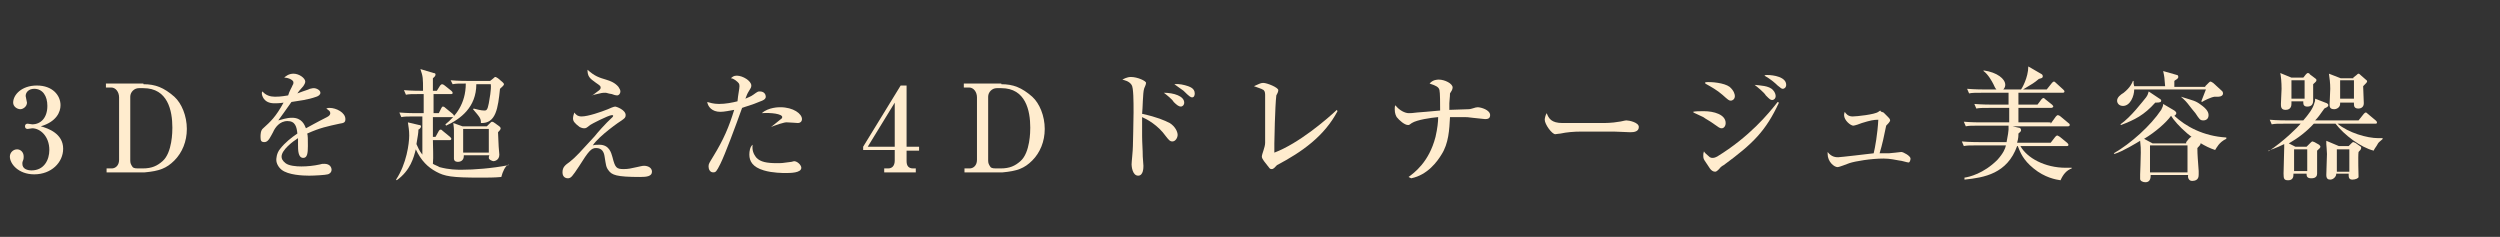 <?xml version="1.0" encoding="utf-8"?>
<!-- Generator: Adobe Illustrator 25.4.1, SVG Export Plug-In . SVG Version: 6.00 Build 0)  -->
<svg version="1.1" xmlns="http://www.w3.org/2000/svg" xmlns:xlink="http://www.w3.org/1999/xlink" x="0px" y="0px"
	 viewBox="0 0 380 36" enable-background="new 0 0 380 36" xml:space="preserve">
<rect x="0" y="0" width="380" height="36" fill="#333333" stroke="none"/>
<g id="grid_x28_basic_x29_">
</g>
<g id="back">
</g>
<g id="design">
	<g display="none">
		
			<radialGradient id="SVGID_00000039102390848174240810000004564425867370010252_" cx="-19.956" cy="291.763" r="619.908" gradientTransform="matrix(1 0 0 0.795 -0.602 59.433)" gradientUnits="userSpaceOnUse">
			<stop  offset="0" style="stop-color:#2E2E2E"/>
			<stop  offset="0.61" style="stop-color:#0B0B0B"/>
			<stop  offset="0.778" style="stop-color:#000000"/>
		</radialGradient>
		
			<rect x="-690" y="-285" display="inline" fill="url(#SVGID_00000039102390848174240810000004564425867370010252_)" width="1320" height="571"/>
	</g>
	<g>
		<g>
			<path fill="#FFECCE" d="M9.6,22.6c0,2.1-1.8,3.9-4.4,3.9c-2.4,0-3.7-1.6-3.7-2.7c0-0.6,0.5-1.1,1.1-1.1c0.5,0,1,0.4,1,1.1
				c0,0.1,0,0.4-0.1,0.6c-0.1,0.2-0.1,0.3-0.1,0.5c0,0.8,0.8,1,1.4,1c1.9,0,2.7-1.6,2.7-3.1c0-2.1-1.4-3.3-2.6-3.3
				c-0.1,0-0.6,0.1-0.7,0.1c-0.2,0-0.4-0.1-0.4-0.4c0-0.2,0.1-0.4,0.4-0.4c0.1,0,0.6,0.1,0.7,0.1c1.3,0,2.3-1,2.3-2.8
				c0-1.5-0.7-2.6-2-2.6c-0.8,0-1.3,0.5-1.3,1.1c0,0.1,0.2,0.9,0.2,1c0,0.6-0.6,1-1,1c-0.5,0-1.1-0.4-1.1-1c0-1.2,1.3-2.6,3.6-2.6
				c2.4,0,3.6,1.5,3.6,3c0,1-0.6,2.5-3,3.2C7.3,19.5,9.6,20.3,9.6,22.6z"/>
			<path fill="#FFECCE" d="M21.8,12.8c1.8,0,3.1,0.5,4.7,1.9c1.1,1,1.9,2.9,1.9,4.9c0,1.9-0.7,3.6-1.9,4.8c-1.2,1.2-2.3,1.6-4.5,1.8
				h-5.8v-0.6H17c0.5,0,1.1-0.4,1.1-1.3v-9.5c0-0.8-0.5-1.5-1.2-1.5h-0.8v-0.6H21.8z M19.8,24.4c0,0.4,0.1,0.6,0.3,0.9
				c0.1,0.2,0.3,0.3,0.9,0.3h0.7c1.4,0,2.2-0.4,3-1.1c1.5-1.3,1.5-4.6,1.5-5.1c0-2.6-0.7-6-4.4-6h-0.7c-0.7,0-1.3,0.6-1.3,1.3V24.4z
				"/>
			<path fill="#FFECCE" d="M44.5,12.9c0.1-0.1,0.1-0.3,0.1-0.4c0-0.3-0.7-0.7-1.4-0.7c0.2-0.2,0.7-0.6,1.4-0.6
				c0.9,0,1.8,0.7,1.8,1.2c0,0.3-0.2,0.5-0.3,0.7c-0.4,0.5-0.5,0.5-0.9,1.1c1.3-0.5,1.5-0.5,1.9-0.7c0.4-0.1,0.5-0.1,0.6-0.1
				c0.4,0,1,0.3,1,0.7c0,0.3-0.3,0.5-0.6,0.6c-1.4,0.5-2.6,0.6-3.8,0.8c-0.6,0.9-1.8,2.5-2,2.8c0.5-0.1,1.2-0.4,2.1-0.4
				c1.5,0,1.9,1.1,2.1,1.6c0.4-0.2,1.6-0.9,3.2-1.7c0.4-0.2,0.5-0.4,0.5-0.6c0-0.3-0.2-0.4-0.6-0.7c0.2-0.1,0.4-0.1,0.5-0.1
				c1,0,2.4,0.7,2.4,1.7c0,0.5-0.2,0.6-0.9,0.7c-1.8,0.4-2.9,0.6-4.9,1.5c0.1,0.3,0.1,0.9,0.1,1.9c0,1.1-0.1,1.8-0.7,1.8
				c-0.8,0-0.8-1.2-0.8-2c0-0.7,0-0.8,0-1c-0.8,0.5-2.5,1.8-2.5,2.8c0,0.3,0.1,0.6,0.6,1c0.5,0.4,1.6,0.5,2.4,0.5
				c0.9,0,1.9-0.1,2.8-0.3c0.3-0.1,0.4-0.1,0.7-0.1c0.9,0,1.1,0.6,1.1,0.9c0,0.5-0.5,0.7-0.6,0.7c-0.3,0.1-2,0.2-2.8,0.2
				c-1,0-3.2-0.1-4.2-0.9c-0.5-0.4-0.8-1-0.8-1.5c0-0.1,0-1,0.6-1.7c0.7-0.9,1.7-1.7,2.6-2.3c-0.1-1-0.3-1.9-1.5-1.9s-1.9,1-2.2,1.7
				c-0.4,0.7-0.7,1.5-1.3,1.5c-0.5,0-0.6-0.2-0.6-0.8c0-0.3,0-1,0.4-1.3c1.1-1,1.9-1.7,3.1-3.9c-0.6,0.1-1.1,0.1-1.4,0.1
				c-1.7,0-1.9-1.3-1.9-1.5c0-0.1,0-0.2,0.1-0.3c0.5,0.6,1.2,0.8,1.9,0.8c0.4,0,0.8,0,2-0.2C44,13.8,44.3,13.4,44.5,12.9z"/>
			<path fill="#FFECCE" d="M77.3,25c-0.5,0.2-0.9,1.1-1.1,1.9c-1,0.1-2.1,0.1-3.2,0.1c-4.4,0-5.4-0.2-6.7-0.9
				c-1.3-0.7-2.3-1.7-3.1-3.4c-0.3,1.2-0.8,3.2-2.9,4.7l-0.1-0.1c1.6-2.4,2-5.5,2-6.7c0-0.8-0.1-1.3-0.2-2l1.7,0.4
				c0.2,0,0.3,0.1,0.3,0.2c0,0.2-0.2,0.4-0.4,0.5c0,0.5-0.1,1-0.3,2.2c0.2,0.4,0.4,1,0.9,1.6c0-2.5,0-2.8,0-5.8H63
				c-1.1,0-1.5,0-2,0.1l-0.3-0.7c1.1,0.1,2.4,0.1,2.6,0.1h1.1c0-0.9,0-1.1,0-2.9h-0.7c-1.1,0-1.5,0-2,0.1l-0.3-0.7
				c1.1,0.1,2.4,0.1,2.6,0.1h0.3c0-2,0-2.1-0.4-3.3l2,0.6c0.2,0,0.3,0.1,0.3,0.2c0,0.3-0.2,0.4-0.4,0.6c0,0.5,0,0.9,0,1.9h0.6
				l0.5-0.8c0.1-0.1,0.2-0.2,0.3-0.2c0.1,0,0.3,0.1,0.4,0.2l1,0.8c0.1,0.1,0.2,0.2,0.2,0.3c0,0.2-0.1,0.2-0.3,0.2h-2.6
				c0,0.5,0,2.4,0,2.9h0.8l0.4-0.8c0.1-0.1,0.1-0.2,0.2-0.2c0.2,0,0.3,0.1,0.4,0.2l1.1,0.9c0.1,0.1,0.2,0.2,0.2,0.3
				c0,0.2-0.1,0.2-0.3,0.2h-2.9l0,3h0.4l0.5-0.9c0.1-0.1,0.1-0.2,0.3-0.2c0.1,0,0.2,0.1,0.3,0.2l1.1,0.9c0.1,0.1,0.2,0.2,0.2,0.3
				c0,0.2-0.2,0.2-0.3,0.2h-2.5c0,1.1,0.1,2.5,0,3.6c0.3,0.2,0.7,0.3,1,0.5c1.5,0.4,2.6,0.4,3.4,0.4c1.8,0,4.6-0.2,7.1-0.7V25z
				 M68.5,12.2c1.1,0.1,2.4,0.1,2.6,0.1h3.4l0.5-0.4c0.1-0.1,0.2-0.2,0.3-0.2c0.1,0,0.2,0.1,0.4,0.2l0.7,0.6
				c0.1,0.1,0.2,0.2,0.2,0.3c0,0.2-0.3,0.4-0.6,0.7c-0.3,2.9-0.6,5.3-2.9,5.2c0-0.7-0.1-0.8-1.2-2.1l0.1-0.1
				c0.4,0.1,1.1,0.3,1.6,0.3c0.3,0,0.5,0,0.7-1.1c0.1-0.6,0.4-2.1,0.3-2.9h-2.2c0,3.5-2.4,5.3-4.6,6.3l-0.1-0.2
				c1.5-1.2,3.1-3.1,3.1-6.2c-1.1,0-1.5,0-2,0.1L68.5,12.2z M70.3,19.2H74l0.5-0.5c0.1-0.1,0.2-0.2,0.3-0.2c0.1,0,0.3,0.1,0.4,0.2
				l0.7,0.5c0.1,0.1,0.2,0.2,0.2,0.3c0,0.2-0.2,0.4-0.4,0.6c0,0.6,0.1,1.7,0.1,2.2c0,0.2,0.1,1,0.1,1.2c0,0.9-0.8,1-0.9,1
				c-0.1,0-0.7-0.2-0.7-0.5c0-0.1,0-0.3,0.1-0.4h-3.9v0.1c0,0.7-0.5,0.9-0.9,0.9c-0.1,0-0.6,0-0.6-0.5c0-0.1,0-0.4,0-0.4
				c0-1.3,0-2.6,0-3.9c0-0.5-0.1-0.9-0.1-1.1L70.3,19.2z M70.4,23.2h3.9v-3.6h-3.9V23.2z"/>
			<path fill="#FFECCE" d="M88.4,17.7c1,0,3-0.7,4-1.1c0.2-0.1,0.9-0.4,1.1-0.4c0.2,0,1.6,0.5,1.6,1.3c0,0.4-0.2,0.5-0.6,0.8
				c-0.2,0.1-3.4,2.3-4.4,3.8c0.3-0.1,0.6-0.1,1-0.1c1.5,0,1.8,1.2,2,1.9c0.4,1.6,0.6,1.8,1.7,1.8c0.7,0,1.1-0.1,2-0.3
				c0.5-0.1,0.8-0.2,1.1-0.2c0.6,0,1.2,0.3,1.2,0.9c0,0.7-0.8,0.8-1.8,0.8c-3.6,0-4.3-0.3-4.8-1c-0.4-0.5-0.4-0.9-0.6-2.1
				c-0.1-0.7-0.4-1.3-1.3-1.3c-0.7,0-1.1,0.4-2.6,2.8c-1,1.5-1.2,1.8-1.7,1.8c-0.2,0-0.8-0.1-0.8-0.9c0-0.8,0.4-1.1,1.1-1.6
				c1-0.8,1.5-1.4,3.8-3.9c0.3-0.4,1.6-1.9,2.7-2.9c0,0,0.1-0.1,0.1-0.2s-0.1-0.1-0.2-0.1c-0.5,0-3.2,1.4-3.3,1.5
				c-0.5,0.4-0.6,0.5-0.9,0.5c-0.1,0-0.3,0-0.7-0.2c-0.8-0.6-1-0.9-1-1.3c0-0.3,0.1-0.6,0.2-0.9C87.5,17.4,87.8,17.7,88.4,17.7z
				 M89.9,14.6c0.4-0.3,0.8-0.6,1.2-0.9c0.1-0.1,0.2-0.2,0.2-0.4c0-0.2-0.1-0.3-0.7-0.7c-1-0.7-1.3-1-1.3-2c1.1,1,1.8,1.2,2.8,1.5
				c0.7,0.2,1.4,0.5,1.9,1.1c0.2,0.3,0.3,0.5,0.3,0.7c0,0.3-0.2,0.6-0.5,0.6c-0.2,0-0.6-0.1-0.8-0.2c-0.7-0.1-0.7-0.2-1-0.2
				c-0.4,0-0.5,0-1.7,0.3c-0.1,0-0.2,0.1-0.3,0.1L89.9,14.6z"/>
			<path fill="#FFECCE" d="M112.4,13.1c0-0.4-0.1-0.5-0.6-0.9c-0.3-0.2-0.5-0.3-0.7-0.3c0.2-0.2,0.4-0.4,0.9-0.4
				c0.9,0,2.2,0.8,2.2,1.5c0,0.3-0.1,0.4-0.4,0.9c-0.2,0.3-0.3,0.6-0.5,1.1c0.4-0.2,0.8-0.3,1.2-0.6c0.7-0.5,0.7-0.5,1-0.5
				c0.7,0,0.9,0.5,0.9,0.8c0,0.4-0.5,0.6-0.8,0.7c-1.4,0.6-2.3,0.8-2.8,1c-1,2.8-2.6,7.1-3.3,8.5c-0.6,1.2-0.7,1.3-1.1,1.3
				c-0.5,0-0.7-0.5-0.7-0.9c0-0.4,0.1-0.5,0.7-1.5c1.6-2.6,2.4-4.5,3.2-7.1c-0.6,0.1-1.5,0.3-2.1,0.3c-1.3,0-1.9-0.8-2-1.5
				c0.4,0.1,0.9,0.3,1.8,0.3c1,0,2-0.2,2.8-0.4C112.2,14.3,112.4,13.5,112.4,13.1z M115,24c0.6,0.6,1.5,0.8,3.1,0.8
				c0.7,0,0.8,0,2.2-0.2c0.1,0,0.3-0.1,0.4-0.1c0.5,0,1.1,0.6,1.1,1c0,0.8-1.7,0.8-2.4,0.8c-0.3,0-2,0-3.3-0.4
				c-1.7-0.5-2.2-1.4-2.2-2.4c0-0.5,0.1-1.2,0.5-1.5C114.3,22.8,114.5,23.4,115,24z M117.2,19.3c0.1-0.1,0.3-0.2,1.5-1.2
				c0.2-0.1,0.2-0.3,0.2-0.3c0-0.5-1.7-0.7-3.1-0.6c1-0.9,2.6-0.9,2.8-0.9c2,0,3.3,1,3.3,1.8c0,0.4-0.3,0.6-0.6,0.6
				c-0.1,0-1.3-0.1-1.6-0.1C119.3,18.5,117.7,19.1,117.2,19.3L117.2,19.3z"/>
			<path fill="#FFECCE" d="M131.2,22.3l5.7-9.3h0.9v9.3h1.9v0.6h-1.9v1.6c0,0.7,0.3,1.1,1,1.1h0.4v0.6h-4.8v-0.6h0.6
				c0.6,0,1-0.4,1-1.2v-1.6h-4.8V22.3z M131.9,22.3h4.1v-6.7L131.9,22.3z"/>
			<path fill="#FFECCE" d="M152.2,12.8c1.8,0,3.1,0.5,4.7,1.9c1.1,1,1.9,2.9,1.9,4.9c0,1.9-0.7,3.6-1.9,4.8
				c-1.2,1.2-2.3,1.6-4.5,1.8h-5.8v-0.6h0.8c0.5,0,1.1-0.4,1.1-1.3v-9.5c0-0.8-0.5-1.5-1.2-1.5h-0.8v-0.6H152.2z M150.2,24.4
				c0,0.4,0.1,0.6,0.3,0.9c0.1,0.2,0.3,0.3,0.9,0.3h0.7c1.4,0,2.2-0.4,3-1.1c1.5-1.3,1.5-4.6,1.5-5.1c0-2.6-0.7-6-4.4-6h-0.7
				c-0.7,0-1.3,0.6-1.3,1.3V24.4z"/>
			<path fill="#FFECCE" d="M177.8,18.7c0.8,0.5,1.2,1.3,1.2,1.8c0,0.4-0.3,1-0.8,1c-0.4,0-0.6-0.3-1-0.8c-1.2-1.7-2.9-2.6-3.6-2.9
				v2.9c0,1,0.1,2.1,0.1,3.1c0,0.3,0.1,1.1,0.1,1.4c0,0.3,0,1.5-0.8,1.5c-0.9,0-1-1.5-1-1.7c0-0.4,0.2-2.1,0.2-2.8
				c0-0.6,0.1-3.5,0.1-5.1c0-1.7,0-3.8-0.3-4.2c-0.4-0.6-1.1-0.7-1.4-0.8c0.2-0.1,0.7-0.4,1.3-0.4c1,0,2.3,0.6,2.3,0.9
				c0,0.3-0.3,0.8-0.3,0.9c-0.2,0.6-0.2,3-0.3,3.8C175.9,17.8,177,18.3,177.8,18.7z M176.9,14.1c1.5,0,3.1,0.5,3.1,1.5
				c0,0.4-0.3,0.6-0.5,0.6c-0.3,0-0.6-0.2-1.1-0.7C178.2,15.1,177.3,14.4,176.9,14.1L176.9,14.1z M178.5,12.8
				c0.7-0.1,1.5,0.1,2.1,0.3c0.2,0.1,1,0.3,1,1.1c0,0.3-0.1,0.6-0.4,0.6c-0.2,0-0.4-0.1-1.3-1C179.6,13.6,178.9,13.1,178.5,12.8
				L178.5,12.8z"/>
			<path fill="#FFECCE" d="M203.3,16.9c-2,3.8-5.4,6.2-9.2,8.2c-0.3,0.3-0.5,0.6-0.8,0.6c-0.3,0-0.3-0.1-0.7-0.6
				c-0.2-0.3-0.8-0.9-0.8-1.3c0-0.4,0.5-1.4,0.5-2.1c0-0.9,0-2.6,0-3.3c0-0.3,0-3.2,0-4c0-0.4-0.1-0.7-0.4-0.8
				c-0.1-0.1-0.8-0.3-1.3-0.5c0.7-0.3,1-0.5,1.4-0.5c0.6,0,2.3,0.7,2.3,1.1c0,0.3-0.2,0.6-0.3,0.8c-0.2,1.7-0.3,6.9-0.3,7.3
				c0,0.6,0,1,0,1.4c3.7-1.4,7.9-5,9.5-6.5L203.3,16.9z"/>
			<path fill="#FFECCE" d="M214.1,26.9c0.8-0.6,3.1-2.2,4.1-6.1c0.3-1.3,0.4-2.3,0.4-3c-1.1,0.1-3.2,0.4-4,0.9
				c-0.4,0.3-0.4,0.3-0.6,0.3c-0.5,0-1.3-0.7-1.7-1.2c-0.1-0.2-0.3-0.5-0.3-1.2c0-0.3,0-0.4,0.1-0.6c0.6,0.8,1.5,1.2,2,1.2
				c0.3,0,0.6,0,1.3-0.1c1.2-0.1,1.4-0.1,3.5-0.3c0-1,0-2.7-0.1-3.1c-0.1-0.5-0.6-0.7-1.5-1c0.5-0.6,1.2-0.6,1.4-0.6
				c0.9,0,2.1,0.6,2.1,1.2c0,0.3-0.2,0.6-0.4,0.9c0,0.6-0.1,1.1-0.1,1.5v1c0.5,0,2.4-0.1,2.9-0.1c0.5,0,1-0.3,1.4-0.3
				c0.5,0,1.9,0.4,1.9,1.2c0,0.6-0.5,0.6-0.8,0.6c-0.2,0-1.7-0.2-1.9-0.2c-0.6-0.1-0.9-0.1-1.5-0.1c-0.9,0-1.6,0-1.9,0
				c-0.1,1.9-0.2,4-1.3,5.7c-0.6,1-2.1,3.1-4.6,3.6L214.1,26.9z"/>
			<path fill="#FFECCE" d="M243.4,18.7c0.6,0,1.6,0,2.7-0.2c0.2,0,0.9-0.2,1.1-0.2c0.4,0,1.9,0.3,1.9,1c0,0.7-0.7,0.8-1.3,0.8
				c-0.3,0-2.1-0.1-2.5-0.1h-4.9c-1.2,0-2.3,0.1-3.2,0.3c-0.2,0-0.7,0.1-0.8,0.1c-0.5,0-1.6-1.5-1.6-2.2c0-0.2,0.1-0.7,0.3-1
				c0.3,0.8,0.7,1.5,2.4,1.5H243.4z"/>
			<path fill="#FFECCE" d="M257.3,17c0.4-0.1,1-0.1,1.7-0.1c1.5,0,3.3,0.5,3.3,1.8c0,0.5-0.3,0.8-0.6,0.8c-0.3,0-0.4-0.1-1.4-0.8
				c-0.4-0.3-1-0.6-1.4-0.9c-0.2-0.1-1.3-0.6-1.5-0.7V17z M270.4,15.6c-2,4.3-3.9,6.2-8.4,9.5c-0.2,0.1-0.5,0.3-0.7,0.6
				c-0.2,0.2-0.4,0.4-0.6,0.4c-0.3,0-0.6-0.2-0.8-0.5l-0.8-1.2c-0.2-0.3-0.2-0.5-0.2-0.8c0-0.2,0-0.3,0.1-0.6
				c0.1,0.2,0.3,0.4,0.9,0.9c0.2,0.1,0.3,0.1,0.4,0.1c0.3,0,0.5-0.1,0.7-0.2c4.9-3,7.8-6.5,9.2-8.3L270.4,15.6z M259.2,12.5
				c0.9-0.1,2.9,0.1,3.7,0.7c0.7,0.6,0.8,1.2,0.8,1.4c0,0.5-0.4,0.7-0.6,0.7c-0.3,0-0.4-0.1-1.3-0.9c-0.8-0.7-1.7-1.2-2.6-1.7
				L259.2,12.5z M266.7,12.9c0.8,0.1,2.2,0.1,2.8,0.8c0.3,0.3,0.4,0.7,0.4,0.9c0,0.4-0.3,0.6-0.5,0.6c-0.3,0-0.4-0.1-1-0.7
				C268.2,14.1,267.1,13.2,266.7,12.9L266.7,12.9z M268.2,11.5c0.1-0.1,0.2-0.1,0.4-0.1c1,0,2.9,0.3,2.9,1.5c0,0.4-0.3,0.6-0.5,0.6
				c-0.2,0-0.3-0.1-0.8-0.5C269.8,12.6,269.1,12,268.2,11.5L268.2,11.5z"/>
			<path fill="#FFECCE" d="M287.1,23.3c0.3,0,1.8-0.2,1.9-0.2c0.3,0,1.4,0.6,1.4,1c0,0.2-0.1,0.6-0.3,0.6c-0.2,0-1.1-0.3-1.4-0.3
				c-0.6-0.1-1.4-0.3-2.4-0.3c-1.9,0-4.3,0.4-5.2,0.7c-0.3,0.1-1.5,0.6-1.8,0.6c-0.5,0-1.5-0.8-1.5-2c0-0.1,0-0.2,0-0.3
				c0.6,0.8,1.3,0.8,1.6,0.8c0.3,0,4.6-0.5,5.4-0.6c0.2-0.8,0.6-3,0.7-5.1c-0.7,0-1.2,0.1-2.5,0.5c-0.2,0.1-1.1,0.4-1.3,0.4
				c-0.4,0-1.4-0.8-1.4-1.6c0-0.3,0.1-0.4,0.1-0.5c0.2,0.3,0.5,0.7,1.2,0.7c0.6,0,3.4-0.3,3.9-0.7l0.3-0.2C285.9,17,286,17,286,17
				c0.1,0,0.2,0.1,0.3,0.1l0.7,0.7c0.1,0.1,0.3,0.3,0.3,0.5c0,0.2-0.4,0.6-0.6,0.8c-0.3,1.5-0.6,2.9-1,4.2
				C286,23.3,286.9,23.3,287.1,23.3z"/>
			<path fill="#FFECCE" d="M311.7,18.8l0.8-1.1c0.1-0.1,0.2-0.2,0.3-0.2s0.3,0.1,0.4,0.2l1.2,1c0.1,0.1,0.2,0.1,0.2,0.3
				c0,0.2-0.2,0.2-0.3,0.2h-8.4l0.9,0.2c0.2,0,0.4,0.1,0.4,0.4c0,0.2-0.2,0.3-0.4,0.5c0,0.4,0,0.7-0.2,1.4h5.1l0.7-0.9
				c0.1-0.1,0.2-0.2,0.3-0.2c0.1,0,0.2,0.1,0.4,0.2l1.1,0.9c0.1,0.1,0.2,0.2,0.2,0.3c0,0.2-0.1,0.2-0.3,0.2h-7
				c1,1.8,3.7,3.3,6.9,3.3c0.2,0,0.4,0,0.9,0v0.1c-0.8,0.3-1.3,0.9-1.7,1.8c-0.7-0.1-2.4-0.4-4.1-1.8c-1.6-1.3-2-2.4-2.4-3.4h-0.1
				c-1.5,4.2-5,4.8-8,5.1V27c0.7-0.1,2.9-0.6,5-2.7c0.9-1,1.2-1.7,1.3-2.2h-4.4c-1.1,0-1.5,0-2,0.1l-0.3-0.7
				c1.1,0.1,2.4,0.1,2.6,0.1h4.2c0.2-1,0.3-1.7,0.3-1.9c0-0.3,0-0.4,0-0.6h-4.5c-1.1,0-1.5,0-2,0.1l-0.3-0.7
				c1.1,0.1,2.4,0.1,2.6,0.1h4.3v-2.2h-3c-1.1,0-1.5,0-2,0.1l-0.3-0.7c1.2,0.1,2.4,0.1,2.6,0.1h2.6v-1.8h-4c-1.1,0-1.5,0-2,0.1
				l-0.3-0.7c1.2,0.1,2.4,0.1,2.6,0.1h5.6c0.1-0.1,1.1-1.8,1.1-3.5l1.9,1.1c0.2,0.1,0.3,0.2,0.3,0.4c0,0.3-0.3,0.3-0.6,0.4
				c-0.7,0.6-0.9,0.7-2.4,1.6h3.6l0.8-1c0.1-0.1,0.2-0.2,0.3-0.2s0.2,0.1,0.3,0.2l1.1,1c0.1,0.1,0.2,0.2,0.2,0.3
				c0,0.2-0.2,0.2-0.3,0.2h-6.7v1.8h2.9l0.6-0.8c0.1-0.1,0.2-0.2,0.3-0.2c0.1,0,0.2,0.1,0.3,0.2l1,0.8c0.1,0.1,0.2,0.2,0.2,0.3
				c0,0.1-0.2,0.2-0.3,0.2h-5v2.2H311.7z M301.5,10.7c2.1,0.3,3.3,1.3,3.3,2.2c0,0.4-0.3,0.9-0.8,0.9c-0.5,0-0.7-0.3-1-1
				c-0.2-0.4-0.8-1.5-1.5-2L301.5,10.7z"/>
			<path fill="#FFECCE" d="M332.3,21.6l0.4-0.5c0.1-0.1,0.3-0.3,0.4-0.3c0.1,0,0.2,0.1,0.4,0.2l0.7,0.5c0.1,0.1,0.3,0.2,0.3,0.3
				c0,0.2-0.3,0.5-0.5,0.7c0,1,0.1,2.1,0.2,3.5c0,0.2,0,0.4,0,0.5c0,0.3,0,1-1,1c-0.5,0-0.7-0.5-0.6-0.9h-5.7v0.1c0,0.7-0.3,1-0.8,1
				c-0.4,0-0.8-0.2-0.8-0.5c0-0.2,0-0.5,0-0.7c0-0.3,0.1-2.2,0.1-3.3c0-0.7,0-0.8-0.1-1.8c-0.5,0.3-2.6,1.6-3.9,2l-0.1-0.1
				c2.6-1.5,5.6-4.2,7.2-6.6c0.2-0.4,0.3-0.6,0.3-0.9l1.7,1c0.1,0.1,0.3,0.2,0.3,0.4c0,0.1-0.1,0.3-0.3,0.4c1.7,1.6,4.4,3.1,7.9,3.3
				v0.2c-1.1,0.5-1.5,1.4-1.7,1.7c-3.1-1-6-4-6.7-5.2c-0.7,1-2.4,2.5-4.1,3.5l1.3,0.7H332.3z M335.2,13.1l0.5-0.5
				c0.1-0.1,0.2-0.2,0.3-0.2s0.2,0.1,0.4,0.2l1.2,1.1c0.1,0.1,0.3,0.2,0.3,0.5c0,0.3-0.3,0.5-0.7,0.5c-0.2,0-0.4,0-0.6,0
				c-0.6,0.1-1.6,0.6-1.9,0.8l-0.1-0.1c0.1-0.2,0.6-1.6,0.7-1.8h-10.9c0,1-0.6,2.5-1.7,2.5c-0.6,0-0.9-0.4-0.9-0.8
				c0-0.5,0.5-0.9,1-1.2c1-0.8,1.3-1.5,1.4-1.8h0.1c0,0.4,0,0.5,0.1,0.8h4.7c-0.1-1.3-0.1-1.4-0.3-2.3l2.1,0.6
				c0.1,0,0.2,0.1,0.2,0.3c0,0.3-0.4,0.4-0.6,0.6c0,0.1,0,0.6,0,0.9H335.2z M328.4,15.1c0.1,0.1,0.1,0.1,0.1,0.2
				c0,0.2-0.1,0.3-0.9,0.3c-1.7,1.9-3.1,2.6-5.2,3.4l-0.1-0.1c1.6-1.1,3.4-3.5,3.9-4.1c0.3-0.4,0.3-0.6,0.4-0.9L328.4,15.1z
				 M326.8,22.1v4.1h5.7v-4.1H326.8z M331.5,14.7c1.9,0.6,2.2,0.6,3,1.2c1,0.7,1.2,1.2,1.2,1.6c0,0.5-0.3,0.8-0.8,0.8
				c-0.5,0-0.6-0.2-1.2-1.1c-0.1-0.1-0.9-1.1-1.2-1.5C332.1,15.2,331.7,14.9,331.5,14.7L331.5,14.7z"/>
			<path fill="#FFECCE" d="M348.9,22.3h1.7l0.6-0.6c0.1-0.1,0.2-0.2,0.3-0.2c0.1,0,0.2,0.1,0.3,0.1l0.7,0.4c0.1,0.1,0.2,0.2,0.2,0.3
				c0,0.2-0.2,0.3-0.5,0.6c0,0.8,0,2.5,0,3c0,0.1,0,0.5,0,0.5c0,0.7-0.7,0.7-0.9,0.7c-0.6,0-0.7-0.3-0.7-0.6v-0.1h-2v0.2
				c0,0.3-0.1,0.8-0.8,0.8c-0.6,0-0.7-0.2-0.7-1c0-0.6,0.1-3.4,0.1-4c0-0.2,0-0.3,0-0.5c-1.2,0.6-1.9,0.8-2.4,1V23
				c2.3-1.5,4.5-3.7,4.9-4.2h-2.4c-1.1,0-1.5,0-2,0.1l-0.3-0.7c1.1,0.1,2.4,0.1,2.6,0.1h2.5c0.7-0.8,1.5-1.8,1.7-2.7
				c0.1-0.2,0.1-0.4,0.1-0.6l1.8,0.7c0.1,0.1,0.2,0.1,0.2,0.3c0,0.3-0.5,0.4-0.6,0.5c-0.7,1-1,1.4-1.4,1.8h6.6l0.8-1
				c0.1-0.1,0.2-0.2,0.3-0.2c0.1,0,0.2,0.1,0.3,0.2l1.2,1c0.1,0.1,0.2,0.2,0.2,0.3c0,0.2-0.1,0.2-0.3,0.2h-5.7
				c1.7,1.4,4.5,2.2,6.2,2.2c0.3,0,0.4,0,0.6,0l0.1,0.1c-0.6,0.5-0.7,0.6-0.8,0.8c-0.2,0.4-0.5,0.7-0.6,1c-2-0.5-4.5-2.4-5.8-4.1
				h-3.3c-1.1,1.2-2.4,2.2-3.8,3L348.9,22.3z M348.3,15.5v0.3c0,0.3-0.1,0.9-0.9,0.9c-0.7,0-0.7-0.5-0.7-0.9c0-0.4,0.1-2,0.1-2.3
				c0-1-0.1-2-0.2-2.4l1.7,0.7h1.8l0.4-0.5c0.1-0.1,0.2-0.2,0.3-0.2c0.1,0,0.3,0.1,0.3,0.2l0.8,0.6c0.1,0.1,0.2,0.1,0.2,0.3
				c0,0.2-0.2,0.3-0.5,0.6v0.2c0,1,0,1.1,0,2.3c0,0.6-0.3,0.9-0.9,0.9c-0.5,0-0.6-0.3-0.6-0.6v-0.2H348.3z M350.3,15v-2.8h-2V15
				H350.3z M350.7,22.7h-2v3.3h2V22.7z M357,22.2l0.4-0.4c0.1-0.1,0.2-0.2,0.3-0.2c0.1,0,0.2,0.1,0.3,0.1l0.7,0.5
				c0.2,0.1,0.2,0.2,0.2,0.3c0,0.2-0.2,0.4-0.4,0.6c-0.1,0.6,0,3.6,0,3.8c0,0.2-0.5,0.4-0.9,0.4c-0.2,0-0.6,0-0.6-0.6v-0.3h-1.9v0.1
				c0,0.3-0.4,0.8-0.9,0.8c-0.3,0-0.6-0.1-0.6-0.7c0-0.5,0.1-2.8,0.1-3.2c0-0.4-0.1-1.4-0.1-1.5c0-0.1,0-0.3,0-0.5l1.9,0.8H357z
				 M357.7,11.8l0.5-0.4c0.1-0.1,0.2-0.2,0.3-0.2c0.1,0,0.2,0.1,0.3,0.2l0.8,0.7c0.1,0.1,0.2,0.1,0.2,0.3c0,0.1-0.2,0.3-0.6,0.7
				c0,0.4,0.1,2.2,0.1,2.6c0,0.7-0.6,0.8-0.8,0.8c-0.6,0-0.7-0.3-0.7-0.7v-0.2h-2.1v0.2c0,0.5-0.5,0.8-0.9,0.8
				c-0.7,0-0.7-0.4-0.7-0.8c0-0.3,0.1-1.9,0.1-2.3c0-0.9-0.1-1.6-0.2-2.3l1.8,0.7H357.7z M355.2,22.7L355.2,22.7v3.4h1.9v-3.4H355.2
				z M355.7,12.2V15h2.1v-2.8H355.7z"/>
		</g>
	</g>
</g>
<g id="artbord" display="none">
	<g display="inline">
		<rect opacity="0.4" fill="#3366CC" width="380" height="36"/>
	</g>
</g>
<g id="レイヤー_5">
</g>
</svg>
